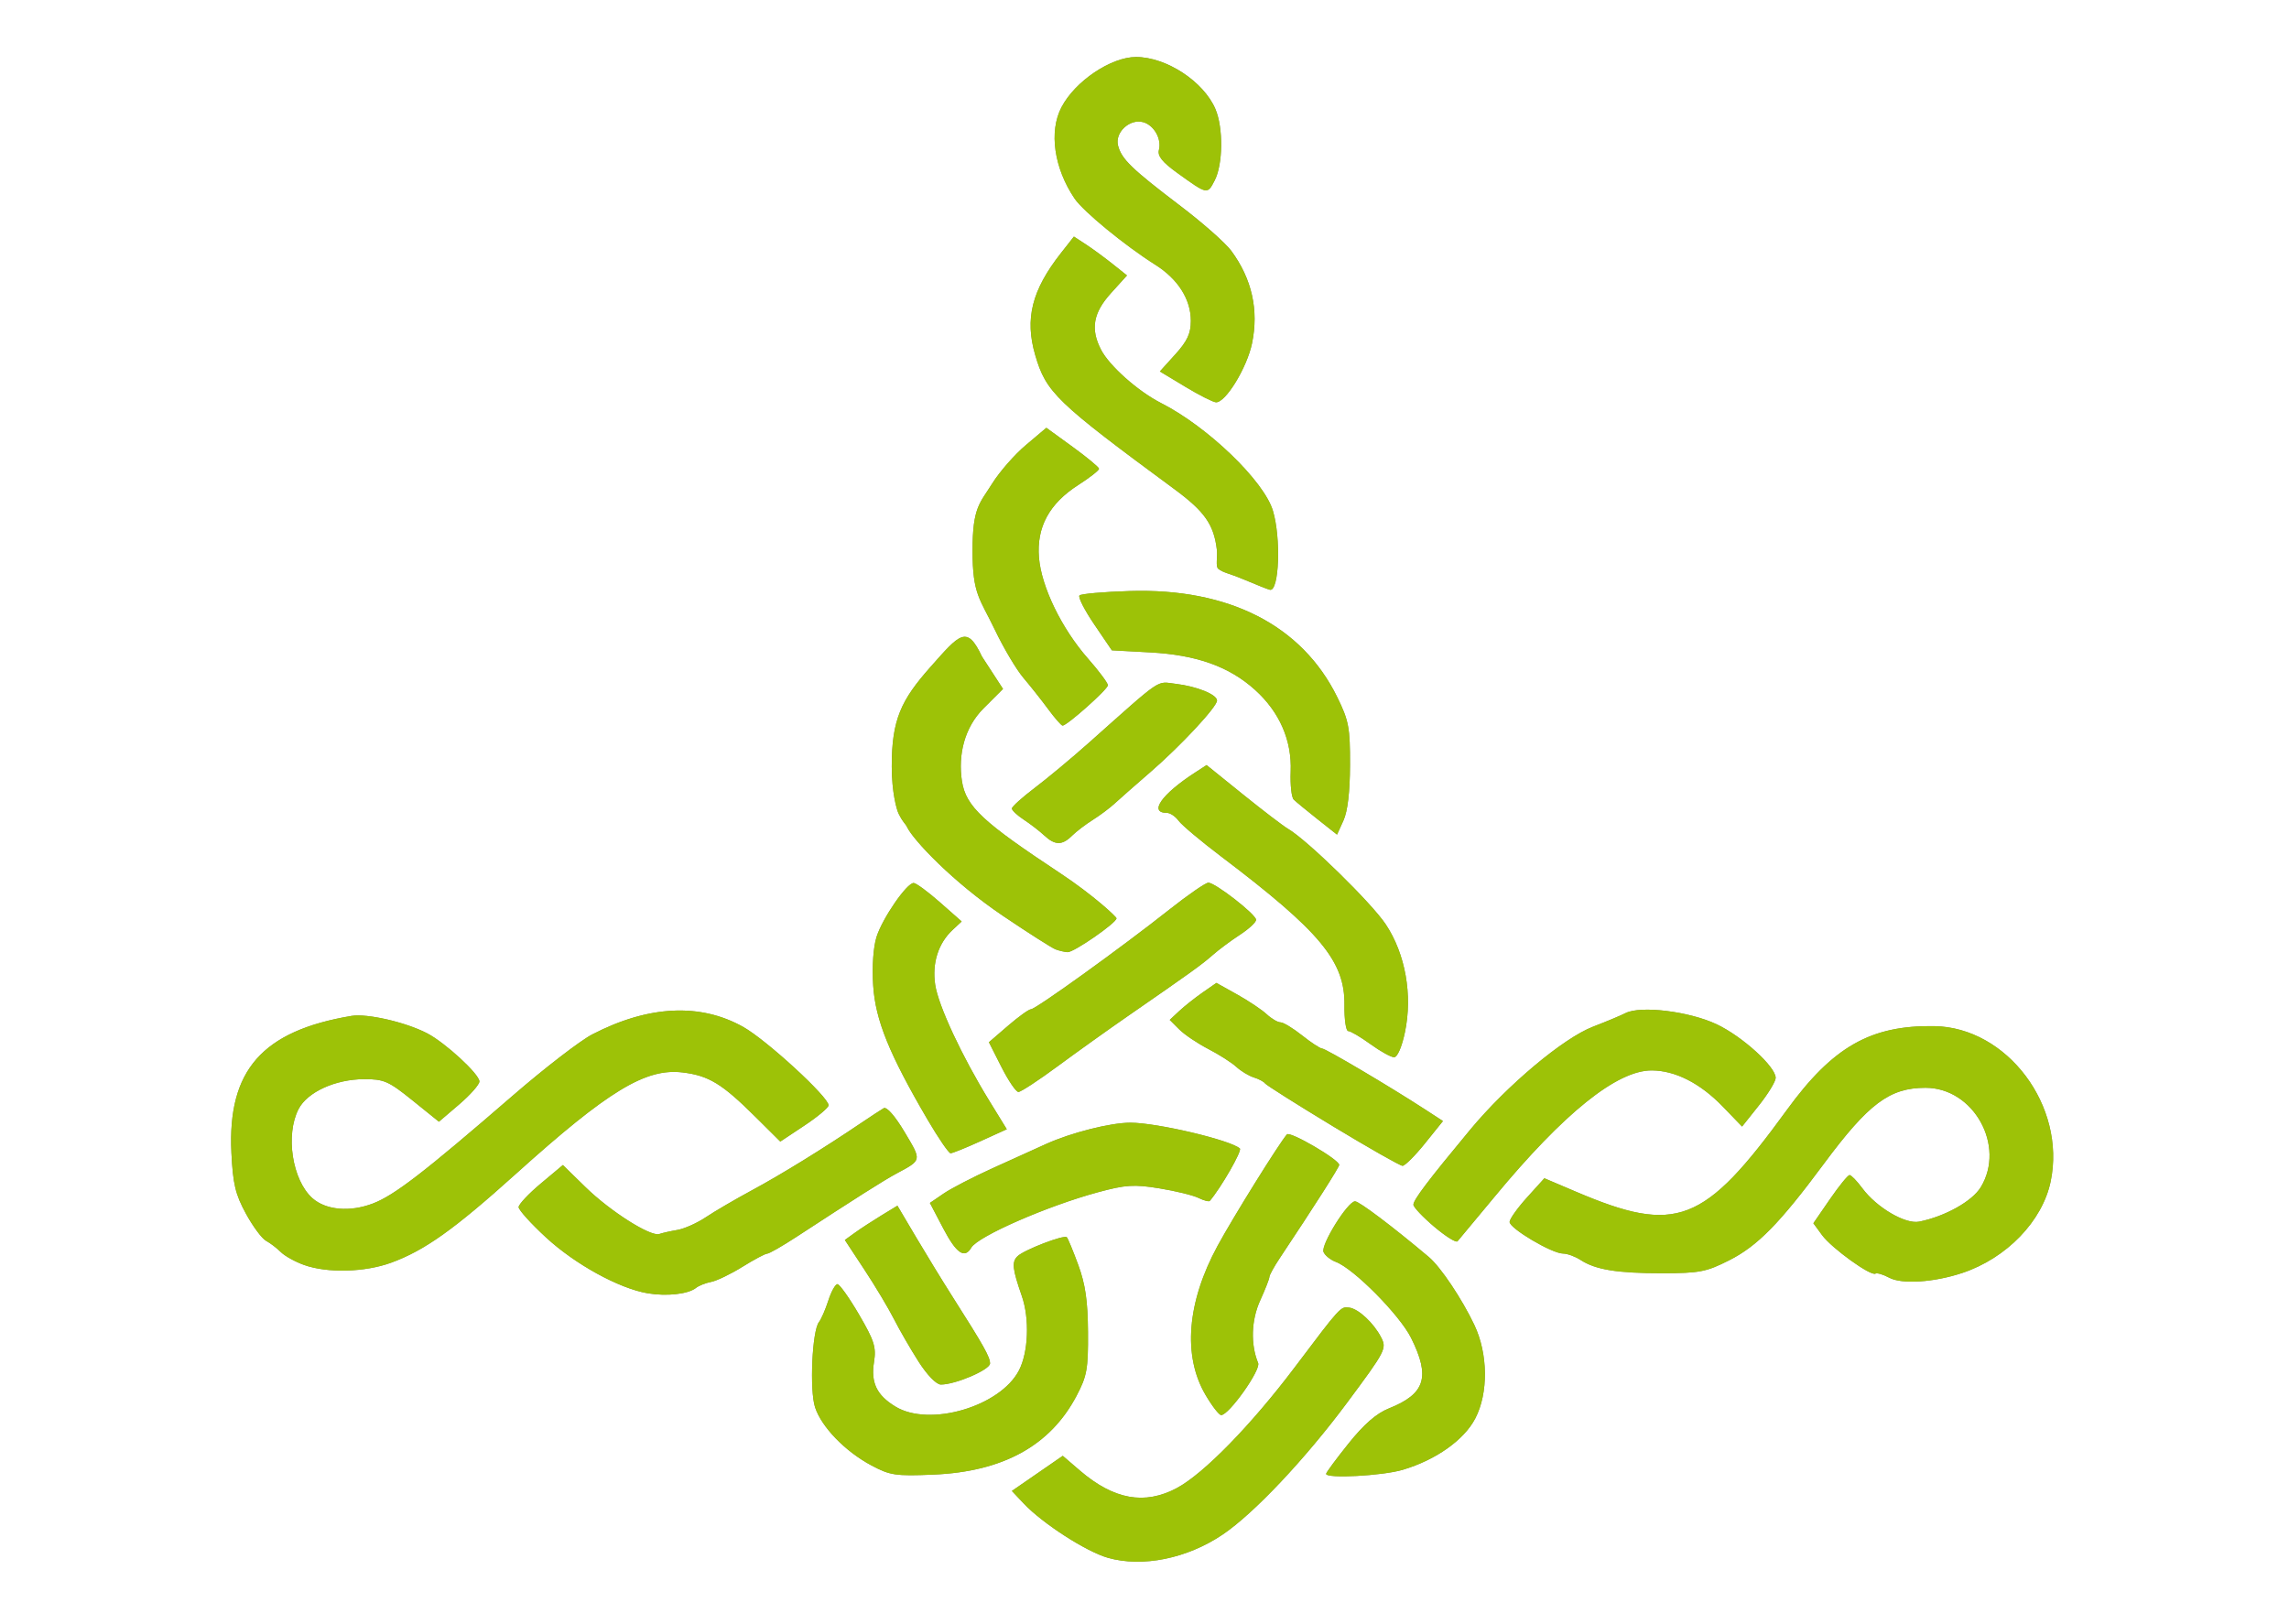 <?xml version="1.0" encoding="UTF-8" standalone="no"?>
<!-- Created with Inkscape (http://www.inkscape.org/) -->
<svg
    xmlns:inkscape="http://www.inkscape.org/namespaces/inkscape"
    xmlns:rdf="http://www.w3.org/1999/02/22-rdf-syntax-ns#"
    xmlns="http://www.w3.org/2000/svg"
    xmlns:xlink="http://www.w3.org/1999/xlink"
    xmlns:ns1="http://sozi.baierouge.fr"
    xmlns:cc="http://creativecommons.org/ns#"
    xmlns:dc="http://purl.org/dc/elements/1.1/"
    xmlns:sodipodi="http://sodipodi.sourceforge.net/DTD/sodipodi-0.dtd"
    id="svg4970"
    sodipodi:docname="mjolnir_knotwork_green.svg"
    viewBox="0 0 524.41 372.05"
    version="1.1"
    inkscape:version="0.48.3.1 r9886"
  >
  <title
      id="title3241"
    >mjolnir knotwork green</title
  >
  <defs
      id="defs4972"
    >
    <filter
        id="filter3237"
        inkscape:menu="ABCs"
        inkscape:menu-tooltip="Simple Gaussian blur, same as the blur slider in Fill and Stroke dialog"
        inkscape:label="Simple blur"
        color-interpolation-filters="sRGB"
      >
      <feGaussianBlur
          id="feGaussianBlur3239"
          stdDeviation="3"
      />
    </filter
    >
  </defs
  >
  <sodipodi:namedview
      id="namedview4974"
      bordercolor="#666666"
      inkscape:pageshadow="2"
      inkscape:window-y="31"
      pagecolor="#ffffff"
      inkscape:window-height="674"
      inkscape:window-maximized="1"
      inkscape:zoom="0.63579084"
      inkscape:window-x="0"
      showgrid="false"
      borderopacity="1.0"
      inkscape:current-layer="layer2"
      inkscape:cx="261.6664"
      inkscape:cy="186.59041"
      units="mm"
      inkscape:window-width="1024"
      inkscape:pageopacity="0.0"
      inkscape:document-units="mm"
  />
  <g
      id="layer1"
      inkscape:label="Layer 1"
      transform="translate(0 -372.05)"
      inkscape:groupmode="layer"
      sodipodi:insensitive="true"
    >
    <path
        id="path5190"
        sodipodi:nodetypes="sscccsssssssssssssssscssssssssssssssssssssssssssssssssscsscssscssscscscsssssssssscssssscsssssssscsscscssssssssssssssscscsssssssscsssssscsssssscsssssssssssscssssssssssscsscsssssscscsssscscssscsssscscsscsssscsssssssscssssssssssssscssscsscssssssssssccssssscsssssscssssssscscsssssssssssscsscsssscsscscssssssssssssscs"
        style="fill:#677821"
        inkscape:connector-curvature="0"
        d="m253.82 729c-4.944-1.401-14.938-7.839-19.251-12.403l-2.752-2.912 5.832-4.024 5.832-4.024 3.92 3.369c7.772 6.679 14.847 7.954 22.228 4.006 6.16-3.295 17.051-14.457 27.03-27.704 10.5-13.938 10.489-13.926 12.471-13.635 2.143 0.314 5.583 3.529 7.272 6.794 1.334 2.58 1.078 3.074-7.787 15.001-9.596 12.912-21.376 25.397-28.491 30.197-8.18 5.519-18.363 7.585-26.303 5.336zm-54.188-21.169c-6.011-3.217-11.405-8.781-12.898-13.307-1.294-3.921-0.674-17.56 0.888-19.533 0.518-0.654 1.486-2.877 2.15-4.94 0.664-2.062 1.603-3.75 2.086-3.75 0.483 0 2.706 3.13 4.941 6.956 3.502 5.997 3.976 7.495 3.437 10.866-0.76 4.752 0.61 7.609 4.901 10.226 7.806 4.76 24.019 0.008 28.316-8.305 2.156-4.168 2.45-11.836 0.652-17.008-2.17-6.245-2.342-7.823-0.997-9.131 1.503-1.461 10.662-4.987 11.3-4.35 0.256 0.256 1.438 3.116 2.627 6.356 1.623 4.423 2.177 8.256 2.224 15.389 0.056 8.46-0.233 10.06-2.64 14.622-6.015 11.402-16.85 17.355-32.795 18.021-8.649 0.361-9.919 0.172-14.191-2.114zm104.18 1.932c0-0.295 2.311-3.421 5.136-6.945 3.549-4.429 6.407-6.915 9.249-8.047 8.338-3.32 9.553-7.185 5.08-16.162-2.615-5.247-13.086-15.832-17.216-17.402-1.265-0.481-2.545-1.514-2.845-2.294-0.631-1.645 5.547-11.564 7.218-11.591 0.943-0.015 8.619 5.777 16.916 12.764 2.681 2.257 7.547 9.517 10.404 15.521 3.174 6.669 3.264 15.673 0.215 21.495-2.579 4.926-9.028 9.486-16.59 11.733-4.68 1.39-17.567 2.071-17.567 0.928zm-27.636-18.107c-5.235-8.932-4.236-21.22 2.773-34.136 3.558-6.557 14.083-23.473 15.886-25.535 0.7-0.8 11.976 5.781 11.976 6.989 0 0.526-5.642 9.376-13.634 21.383-1.301 1.954-2.365 3.892-2.365 4.305 0 0.413-0.949 2.834-2.109 5.381-2.044 4.486-2.224 10.066-0.463 14.33 0.655 1.586-6.689 11.928-8.47 11.928-0.48 0-2.098-2.09-3.594-4.644zm-65.731-7.605c-1.842-2.887-4.376-7.274-5.633-9.749-1.257-2.475-4.303-7.566-6.771-11.313l-4.486-6.813 2.344-1.687c1.289-0.928 3.999-2.695 6.022-3.928l3.678-2.241 4.282 7.241c2.355 3.982 6.143 10.166 8.418 13.74 7.066 11.102 8.518 13.687 8.518 15.169 0 1.441-7.926 4.843-11.262 4.834-1.031 0-3.151-2.183-5.111-5.255zm-62.122-15.67c-6.563-1.13-16.589-6.65-23.254-12.803-3.44-3.176-6.253-6.295-6.25-6.932 0.003-0.636 2.286-3.066 5.073-5.399l5.067-4.242 5.182 5.064c5.685 5.555 14.948 11.429 16.926 10.733 0.691-0.243 2.554-0.661 4.142-0.929 1.587-0.268 4.512-1.578 6.5-2.911 1.987-1.333 6.763-4.124 10.613-6.202 6.667-3.599 16.299-9.539 24.998-15.417 2.2-1.486 4.512-2.999 5.138-3.361 0.688-0.398 2.588 1.775 4.802 5.491 3.938 6.611 3.997 6.324-1.941 9.517-2.818 1.515-9.129 5.513-22.862 14.483-3.225 2.106-6.232 3.83-6.683 3.83-0.451 0-3.003 1.357-5.671 3.016s-5.894 3.217-7.168 3.462c-1.274 0.245-2.833 0.861-3.464 1.368-1.791 1.439-6.759 1.988-11.147 1.232zm284.49-3.562c-1.368-0.738-2.783-1.159-3.145-0.935-1.053 0.651-10.031-5.821-12.224-8.811l-2.002-2.73 3.802-5.52c2.091-3.036 4.112-5.52 4.492-5.52 0.38 0 1.692 1.355 2.917 3.012 3.27 4.423 9.86 8.296 13.034 7.659 5.921-1.188 12.138-4.663 14.101-7.881 5.777-9.476-1.614-22.788-12.653-22.788-8.243 0-13.04 3.595-23.35 17.499-10.066 13.575-15.146 18.75-21.627 22.028-5.252 2.658-6.811 2.958-15.349 2.964-10.317 0.008-15.274-0.801-18.717-3.048-1.218-0.795-3.018-1.45-4-1.455-2.547-0.014-12.292-5.792-12.243-7.26 0.022-0.676 1.824-3.202 4.004-5.613l3.963-4.383 7.245 3.084c23.072 9.822 29.291 7.41 48.305-18.731 10.54-14.49 19.191-19.42 33.721-19.215 16.736 0.236 30.309 18.307 26.723 35.579-1.889 9.098-10.1 17.605-20.251 20.981-6.49 2.158-13.865 2.635-16.743 1.083zm-363.16-2.92c-2.023-0.723-4.421-2.056-5.328-2.962-0.907-0.907-2.425-2.064-3.373-2.572-0.949-0.508-3.029-3.317-4.623-6.243-2.402-4.409-2.97-6.798-3.314-13.951-0.906-18.845 7.052-27.913 27.505-31.339 3.564-0.597 12.393 1.429 17.312 3.973 4.158 2.15 11.998 9.37 11.998 11.048 0 0.712-2.086 3.078-4.636 5.258l-4.636 3.963-6.063-4.885c-5.48-4.416-6.548-4.883-11.112-4.863-6.565 0.028-12.97 2.957-14.983 6.849-3.061 5.919-1.448 16.308 3.171 20.42 3.088 2.748 8.587 3.236 13.845 1.228 4.946-1.889 11.696-7.095 32.098-24.755 7.25-6.276 15.417-12.57 18.148-13.987 12.887-6.686 24.78-7.269 34.65-1.698 5.332 3.009 19.513 16.04 19.513 17.93 0 0.533-2.489 2.622-5.53 4.641l-5.53 3.672-5.719-5.682c-7.627-7.578-10.671-9.433-16.671-10.156-8.468-1.021-17.058 4.209-38.217 23.266-14.092 12.691-20.875 17.524-28.523 20.319-6.057 2.214-14.621 2.439-19.979 0.525zm146.43-8.403-3.043-5.805 3.14-2.147c1.727-1.181 6.74-3.778 11.14-5.771 4.4-1.993 9.928-4.499 12.285-5.569 5.764-2.616 14.795-4.901 19.373-4.901 6.059 0 22.926 3.974 25.073 5.908 0.558 0.502-4.258 8.903-6.884 12.009-0.194 0.23-1.365-0.078-2.602-0.684-1.237-0.606-5.27-1.592-8.962-2.191-5.801-0.941-7.704-0.821-13.999 0.878-11.621 3.137-27.552 10.102-29.083 12.714-1.535 2.62-3.417 1.322-6.438-4.441zm112.48-0.372c-2.612-2.216-4.75-4.481-4.75-5.032 0-1.12 3.35-5.546 12.963-17.129 8.483-10.222 21.394-21.056 28.205-23.669 2.931-1.124 6.276-2.522 7.433-3.107 3.49-1.764 14.617-0.395 20.881 2.568 5.872 2.778 13.512 9.719 13.512 12.276 0 0.817-1.732 3.662-3.849 6.32l-3.849 4.834-4.4-4.558c-5.172-5.358-10.882-8.271-16.269-8.302-7.971-0.045-20.115 9.713-36.059 28.976-4.324 5.225-8.134 9.803-8.465 10.175-0.332 0.372-2.74-1.137-5.352-3.354zm-23.248-23.037c-8.249-4.99-15.224-9.397-15.499-9.793-0.275-0.396-1.433-1.011-2.574-1.366-1.141-0.355-2.94-1.444-4-2.418-1.059-0.975-3.951-2.821-6.426-4.102s-5.474-3.304-6.665-4.495l-2.166-2.165 2.166-2.023c1.191-1.112 3.597-3.02 5.346-4.239l3.181-2.216 4.759 2.657c2.618 1.461 5.658 3.495 6.757 4.519s2.526 1.861 3.172 1.861c0.646 0 2.873 1.35 4.949 3s4.137 3 4.579 3c0.795 0 15.534 8.718 23.553 13.931l4.133 2.687-4.133 5.138c-2.273 2.826-4.583 5.129-5.133 5.118-0.55-0.011-7.749-4.103-15.999-9.092zm-92.837-1.533c-8.772-14.993-11.925-22.781-12.434-30.706-0.281-4.376 0.03-8.814 0.781-11.154 1.377-4.289 6.923-12.328 8.497-12.317 0.55 0.008 3.25 1.989 5.999 4.412l4.999 4.404-2.078 1.936c-3.289 3.064-4.733 7.609-3.99 12.561 0.721 4.811 6.115 16.38 12.408 26.614l3.996 6.5-6.053 2.75c-3.329 1.512-6.399 2.75-6.822 2.75-0.423 0-2.809-3.487-5.303-7.749zm16.962-11.996-2.88-5.692 4.38-3.777c2.409-2.078 4.776-3.779 5.259-3.78 1.08 0 20.871-14.254 31.594-22.751 4.338-3.437 8.41-6.25 9.049-6.25 1.569 0 10.881 7.244 10.926 8.499 0.02 0.55-1.649 2.099-3.707 3.442-2.059 1.343-4.868 3.433-6.243 4.644-2.518 2.218-4.871 3.91-19.499 14.029-4.4 3.043-11.599 8.191-15.999 11.438-4.4 3.248-8.449 5.902-8.999 5.897-0.55 0-2.296-2.569-3.88-5.7zm84.533-5.253c-2.278-1.65-4.569-3-5.093-3-0.524 0-0.914-2.665-0.868-5.922 0.143-10.056-5.496-16.855-28.291-34.114-4.622-3.499-8.991-7.172-9.71-8.162-0.719-0.99-1.929-1.799-2.691-1.799-4.188 0-1.213-4.254 6.451-9.225l2.66-1.726 8.334 6.726c4.583 3.699 9.229 7.246 10.323 7.883 4.378 2.547 19.113 16.953 22.394 21.895 4.498 6.774 6.171 16.184 4.393 24.694-0.706 3.376-1.73 5.75-2.481 5.75-0.703 0-3.142-1.35-5.42-3zm-72.154-21.724c-0.825-0.312-6.225-3.753-11.999-7.647-11.6-7.822-20.608-17.439-21.998-20.346-0.446-0.933-0.818-0.844-1.942-3.08-0.481-0.958-1.57-4.925-1.58-10.765-0.02-10.811 2.134-15.259 8.868-22.86 6.729-7.594 8.347-9.719 11.797-2.397l4.824 7.421-4.459 4.459c-4.408 4.408-5.853 10.662-4.961 16.608 0.896 5.973 4.998 9.56 22.584 21.203 7.476 4.95 12.818 9.926 12.835 10.287 0.049 1.023-9.821 7.853-11.22 7.764-0.686-0.044-1.923-0.334-2.748-0.646zm-2.587-26.103c-1.08-1.006-3.19-2.633-4.688-3.615-1.498-0.982-2.724-2.129-2.724-2.55s2.362-2.553 5.25-4.738c2.887-2.185 8.399-6.775 12.249-10.2 17.354-15.438 15.48-14.166 20.066-13.627 4.797 0.564 9.432 2.444 9.432 3.825 0 1.444-8.313 10.367-15.269 16.391-3.426 2.967-7.129 6.226-8.229 7.242-1.1 1.016-3.342 2.692-4.983 3.724-1.641 1.032-3.778 2.664-4.75 3.627-2.253 2.232-3.894 2.211-6.353-0.08zm62.583-3.747c-2.475-1.959-4.915-3.968-5.422-4.465-0.507-0.496-0.822-3.385-0.699-6.42 0.289-7.14-2.536-13.625-8.146-18.702-5.915-5.352-13.374-8.024-24.027-8.603l-8.797-0.479-4.042-5.952c-2.223-3.274-3.74-6.255-3.372-6.625 0.369-0.37 5.535-0.824 11.48-1.008 22.751-0.706 39.507 7.863 47.583 24.334 2.637 5.378 2.939 6.983 2.915 15.499-0.017 6.185-0.54 10.63-1.5 12.742l-1.474 3.242zm-61.663-25.171c-1.523-2.062-4.085-5.301-5.694-7.197-1.609-1.896-4.548-6.846-6.531-10.999-3.439-7.2-5.118-8.043-5.118-18.129 0-10.015 1.671-10.834 4.511-15.4 1.65-2.652 5.115-6.609 7.699-8.792l4.7-3.97 6.02 4.371c3.311 2.404 6.034 4.662 6.05 5.017 0.016 0.355-2.132 2.033-4.774 3.728-6.649 4.267-9.564 9.666-8.986 16.643 0.556 6.709 5.206 16.275 11.248 23.141 2.498 2.839 4.541 5.58 4.541 6.093 0 0.912-9.353 9.245-10.378 9.245-0.286 0-1.766-1.687-3.288-3.75zm44.664-29.788c-3.356-1.414-4.445-1.419-5.701-2.376-0.685-0.523-0.14-2.788-0.327-4.348-0.695-5.805-2.786-8.796-9.725-13.908-27.118-19.98-29.389-22.167-31.886-30.699-2.441-8.342-0.789-14.908 5.886-23.402l2.97-3.78 2.728 1.78c1.5 0.979 4.236 2.982 6.079 4.451l3.351 2.672-3.687 4.081c-4.064 4.498-4.708 8.2-2.252 12.949 1.917 3.708 8.476 9.53 13.769 12.223 10.688 5.437 23.558 17.835 25.604 24.664 1.882 6.283 1.432 18.488-0.668 18.123-0.354-0.061-3.118-1.154-6.143-2.429zm-13.29-44.12l-5.799-3.494 3.55-3.929c2.739-3.031 3.549-4.785 3.546-7.676-0.005-4.931-2.938-9.554-8.15-12.843-6.928-4.373-16.487-12.213-18.477-15.154-4.716-6.967-5.925-15.362-3.014-20.935 3.115-5.965 11.345-11.511 17.082-11.511 6.933 0 15.484 5.604 18.185 11.917 1.833 4.284 1.748 12.663-0.166 16.363-1.691 3.271-1.619 3.285-8.61-1.755-3.405-2.455-4.52-3.86-4.16-5.238 0.664-2.537-1.163-5.718-3.659-6.37-3.075-0.804-6.472 2.384-5.713 5.363 0.79 3.105 3.125 5.364 14.369 13.904 5.051 3.836 10.266 8.446 11.589 10.244 4.719 6.413 6.323 13.57 4.744 21.174-1.167 5.624-6.084 13.652-8.275 13.513-0.684-0.043-3.853-1.651-7.043-3.573z"
    />
  </g
  >
  <g
      id="layer2"
      style="opacity:.8"
      inkscape:label="luz"
      inkscape:groupmode="layer"
    >
    <path
        id="path3206"
        d="m253.82 356.95c-4.944-1.401-14.938-7.839-19.251-12.403l-2.752-2.912 5.832-4.024 5.832-4.024 3.92 3.369c7.772 6.679 14.847 7.954 22.228 4.006 6.16-3.295 17.051-14.457 27.03-27.704 10.5-13.938 10.489-13.926 12.471-13.635 2.143 0.314 5.583 3.529 7.272 6.794 1.334 2.58 1.078 3.074-7.787 15.001-9.596 12.912-21.376 25.397-28.491 30.197-8.18 5.519-18.363 7.585-26.303 5.336zm-54.188-21.169c-6.011-3.217-11.405-8.781-12.898-13.307-1.294-3.921-0.674-17.56 0.888-19.533 0.518-0.654 1.486-2.877 2.15-4.94 0.664-2.062 1.603-3.75 2.086-3.75 0.483 0 2.706 3.13 4.941 6.956 3.502 5.997 3.976 7.495 3.437 10.866-0.76 4.752 0.61 7.609 4.901 10.226 7.806 4.76 24.019 0.008 28.316-8.305 2.156-4.168 2.45-11.836 0.652-17.008-2.17-6.245-2.342-7.823-0.997-9.131 1.503-1.461 10.662-4.987 11.3-4.35 0.256 0.256 1.438 3.116 2.627 6.356 1.623 4.423 2.177 8.256 2.224 15.389 0.056 8.46-0.233 10.06-2.64 14.622-6.015 11.402-16.85 17.355-32.795 18.021-8.649 0.361-9.919 0.172-14.191-2.114zm104.18 1.932c0-0.295 2.311-3.421 5.136-6.945 3.549-4.429 6.407-6.915 9.249-8.047 8.338-3.32 9.553-7.185 5.08-16.162-2.615-5.247-13.086-15.832-17.216-17.402-1.265-0.481-2.545-1.514-2.845-2.294-0.631-1.645 5.547-11.564 7.218-11.591 0.943-0.015 8.619 5.777 16.916 12.764 2.681 2.257 7.547 9.517 10.404 15.521 3.174 6.669 3.264 15.673 0.215 21.495-2.579 4.926-9.028 9.486-16.59 11.733-4.68 1.39-17.567 2.071-17.567 0.928zm-27.636-18.107c-5.235-8.932-4.236-21.22 2.773-34.136 3.558-6.557 14.083-23.473 15.886-25.535 0.7-0.8 11.976 5.781 11.976 6.989 0 0.526-5.642 9.376-13.634 21.383-1.301 1.954-2.365 3.892-2.365 4.305 0 0.413-0.949 2.834-2.109 5.381-2.044 4.486-2.224 10.066-0.463 14.33 0.655 1.586-6.689 11.928-8.47 11.928-0.48 0-2.098-2.09-3.594-4.644zm-65.731-7.605c-1.842-2.887-4.376-7.274-5.633-9.749-1.257-2.475-4.303-7.566-6.771-11.313l-4.486-6.813 2.344-1.687c1.289-0.928 3.999-2.695 6.022-3.928l3.678-2.241 4.282 7.241c2.355 3.982 6.143 10.166 8.418 13.74 7.066 11.102 8.518 13.687 8.518 15.169 0 1.441-7.926 4.843-11.262 4.834-1.031 0-3.151-2.183-5.111-5.255zm-62.122-15.67c-6.563-1.13-16.589-6.65-23.254-12.803-3.44-3.176-6.253-6.295-6.25-6.932 0.003-0.636 2.286-3.066 5.073-5.399l5.067-4.242 5.182 5.064c5.685 5.555 14.948 11.429 16.926 10.733 0.691-0.243 2.554-0.661 4.142-0.929 1.587-0.268 4.512-1.578 6.5-2.911 1.987-1.333 6.763-4.124 10.613-6.202 6.667-3.599 16.299-9.539 24.998-15.417 2.2-1.486 4.512-2.999 5.138-3.361 0.688-0.398 2.588 1.775 4.802 5.491 3.938 6.611 3.997 6.324-1.941 9.517-2.818 1.515-9.129 5.513-22.862 14.483-3.225 2.106-6.232 3.83-6.683 3.83-0.451 0-3.003 1.357-5.671 3.016s-5.894 3.217-7.168 3.462c-1.274 0.245-2.833 0.861-3.464 1.368-1.791 1.439-6.759 1.988-11.147 1.232zm284.49-3.562c-1.368-0.738-2.783-1.159-3.145-0.935-1.053 0.651-10.031-5.821-12.224-8.811l-2.002-2.73 3.802-5.52c2.091-3.036 4.112-5.52 4.492-5.52 0.38 0 1.692 1.355 2.917 3.012 3.27 4.423 9.86 8.296 13.034 7.659 5.921-1.188 12.138-4.663 14.101-7.881 5.777-9.476-1.614-22.788-12.653-22.788-8.243 0-13.04 3.595-23.35 17.499-10.066 13.575-15.146 18.75-21.627 22.028-5.252 2.658-6.811 2.958-15.349 2.964-10.317 0.008-15.274-0.801-18.717-3.048-1.218-0.795-3.018-1.45-4-1.455-2.547-0.014-12.292-5.792-12.243-7.26 0.022-0.676 1.824-3.202 4.004-5.613l3.963-4.383 7.245 3.084c23.072 9.822 29.291 7.41 48.305-18.731 10.54-14.49 19.191-19.42 33.721-19.215 16.736 0.236 30.309 18.307 26.723 35.579-1.889 9.098-10.1 17.605-20.251 20.981-6.49 2.158-13.865 2.635-16.743 1.083zm-363.16-2.92c-2.023-0.723-4.421-2.056-5.328-2.962-0.907-0.907-2.425-2.064-3.373-2.572-0.949-0.508-3.029-3.317-4.623-6.243-2.402-4.409-2.97-6.798-3.314-13.951-0.906-18.845 7.052-27.913 27.505-31.339 3.564-0.597 12.393 1.429 17.312 3.973 4.158 2.15 11.998 9.37 11.998 11.048 0 0.712-2.086 3.078-4.636 5.258l-4.636 3.963-6.063-4.885c-5.48-4.416-6.548-4.883-11.112-4.863-6.565 0.028-12.97 2.957-14.983 6.849-3.061 5.919-1.448 16.308 3.171 20.42 3.088 2.748 8.587 3.236 13.845 1.228 4.946-1.889 11.696-7.095 32.098-24.755 7.25-6.276 15.417-12.57 18.148-13.987 12.887-6.686 24.78-7.269 34.65-1.698 5.332 3.009 19.513 16.04 19.513 17.93 0 0.533-2.489 2.622-5.53 4.641l-5.53 3.672-5.719-5.682c-7.627-7.578-10.671-9.433-16.671-10.156-8.468-1.021-17.058 4.209-38.217 23.266-14.092 12.691-20.875 17.524-28.523 20.319-6.057 2.214-14.621 2.439-19.979 0.525zm146.43-8.403-3.043-5.805 3.14-2.147c1.727-1.181 6.74-3.778 11.14-5.771 4.4-1.993 9.928-4.499 12.285-5.569 5.764-2.616 14.795-4.901 19.373-4.901 6.059 0 22.926 3.974 25.073 5.908 0.558 0.502-4.258 8.903-6.884 12.009-0.194 0.23-1.365-0.078-2.602-0.684-1.237-0.606-5.27-1.592-8.962-2.191-5.801-0.941-7.704-0.821-13.999 0.878-11.621 3.137-27.552 10.102-29.083 12.714-1.535 2.62-3.417 1.322-6.438-4.441zm112.48-0.372c-2.612-2.216-4.75-4.481-4.75-5.032 0-1.12 3.35-5.546 12.963-17.129 8.483-10.222 21.394-21.056 28.205-23.669 2.931-1.124 6.276-2.522 7.433-3.107 3.49-1.764 14.617-0.395 20.881 2.568 5.872 2.778 13.512 9.719 13.512 12.276 0 0.817-1.732 3.662-3.849 6.32l-3.849 4.834-4.4-4.558c-5.172-5.358-10.882-8.271-16.269-8.302-7.971-0.045-20.115 9.713-36.059 28.976-4.324 5.225-8.134 9.803-8.465 10.175-0.332 0.372-2.74-1.137-5.352-3.354zm-23.248-23.037c-8.249-4.99-15.224-9.397-15.499-9.793-0.275-0.396-1.433-1.011-2.574-1.366-1.141-0.355-2.94-1.444-4-2.418-1.059-0.975-3.951-2.821-6.426-4.102s-5.474-3.304-6.665-4.495l-2.166-2.165 2.166-2.023c1.191-1.112 3.597-3.02 5.346-4.239l3.181-2.216 4.759 2.657c2.618 1.461 5.658 3.495 6.757 4.519s2.526 1.861 3.172 1.861c0.646 0 2.873 1.35 4.949 3s4.137 3 4.579 3c0.795 0 15.534 8.718 23.553 13.931l4.133 2.687-4.133 5.138c-2.273 2.826-4.583 5.129-5.133 5.118-0.55-0.011-7.749-4.103-15.999-9.092zm-92.837-1.533c-8.772-14.993-11.925-22.781-12.434-30.706-0.281-4.376 0.03-8.814 0.781-11.154 1.377-4.289 6.923-12.328 8.497-12.317 0.55 0.008 3.25 1.989 5.999 4.412l4.999 4.404-2.078 1.936c-3.289 3.064-4.733 7.609-3.99 12.561 0.721 4.811 6.115 16.38 12.408 26.614l3.996 6.5-6.053 2.75c-3.329 1.512-6.399 2.75-6.822 2.75-0.423 0-2.809-3.487-5.303-7.749zm16.962-11.996-2.88-5.692 4.38-3.777c2.409-2.078 4.776-3.779 5.259-3.78 1.08 0 20.871-14.254 31.594-22.751 4.338-3.437 8.41-6.25 9.049-6.25 1.569 0 10.881 7.244 10.926 8.499 0.02 0.55-1.649 2.099-3.707 3.442-2.059 1.343-4.868 3.433-6.243 4.644-2.518 2.218-4.871 3.91-19.499 14.029-4.4 3.043-11.599 8.191-15.999 11.438-4.4 3.248-8.449 5.902-8.999 5.897-0.55 0-2.296-2.569-3.88-5.7zm84.533-5.253c-2.278-1.65-4.569-3-5.093-3-0.524 0-0.914-2.665-0.868-5.922 0.143-10.056-5.496-16.855-28.291-34.114-4.622-3.499-8.991-7.172-9.71-8.162-0.719-0.99-1.929-1.799-2.691-1.799-4.188 0-1.213-4.254 6.451-9.225l2.66-1.726 8.334 6.726c4.583 3.699 9.229 7.246 10.323 7.883 4.378 2.547 19.113 16.953 22.394 21.895 4.498 6.774 6.171 16.184 4.393 24.694-0.706 3.376-1.73 5.75-2.481 5.75-0.703 0-3.142-1.35-5.42-3zm-72.154-21.724c-0.825-0.312-6.225-3.753-11.999-7.647-11.6-7.822-20.608-17.439-21.998-20.346-0.446-0.933-0.818-0.844-1.942-3.08-0.481-0.958-1.57-4.925-1.58-10.765-0.02-10.811 2.134-15.259 8.868-22.86 6.729-7.594 8.347-9.719 11.797-2.397l4.824 7.421-4.459 4.459c-4.408 4.408-5.853 10.662-4.961 16.608 0.896 5.973 4.998 9.56 22.584 21.203 7.476 4.95 12.818 9.926 12.835 10.287 0.049 1.023-9.821 7.853-11.22 7.764-0.686-0.044-1.923-0.334-2.748-0.646zm-2.587-26.103c-1.08-1.006-3.19-2.633-4.688-3.615-1.498-0.982-2.724-2.129-2.724-2.55s2.362-2.553 5.25-4.738c2.887-2.185 8.399-6.775 12.249-10.2 17.354-15.438 15.48-14.166 20.066-13.627 4.797 0.564 9.432 2.444 9.432 3.825 0 1.444-8.313 10.367-15.269 16.391-3.426 2.967-7.129 6.226-8.229 7.242-1.1 1.016-3.342 2.692-4.983 3.724-1.641 1.032-3.778 2.664-4.75 3.627-2.253 2.232-3.894 2.211-6.353-0.08zm62.583-3.747c-2.475-1.959-4.915-3.968-5.422-4.465-0.507-0.496-0.822-3.385-0.699-6.42 0.289-7.14-2.536-13.625-8.146-18.702-5.915-5.352-13.374-8.024-24.027-8.603l-8.797-0.479-4.042-5.952c-2.223-3.274-3.74-6.255-3.372-6.625 0.369-0.37 5.535-0.824 11.48-1.008 22.751-0.706 39.507 7.863 47.583 24.334 2.637 5.378 2.939 6.983 2.915 15.499-0.017 6.185-0.54 10.63-1.5 12.742l-1.474 3.242zm-61.663-25.171c-1.523-2.062-4.085-5.301-5.694-7.197-1.609-1.896-4.548-6.846-6.531-10.999-3.439-7.2-5.118-8.043-5.118-18.129 0-10.015 1.671-10.834 4.511-15.4 1.65-2.652 5.115-6.609 7.699-8.792l4.7-3.97 6.02 4.371c3.311 2.404 6.034 4.662 6.05 5.017 0.016 0.355-2.132 2.033-4.774 3.728-6.649 4.267-9.564 9.666-8.986 16.643 0.556 6.709 5.206 16.275 11.248 23.141 2.498 2.839 4.541 5.58 4.541 6.093 0 0.912-9.353 9.245-10.378 9.245-0.286 0-1.766-1.687-3.288-3.75zm44.664-29.788c-3.356-1.414-4.445-1.419-5.701-2.376-0.685-0.523-0.14-2.788-0.327-4.348-0.695-5.805-2.786-8.796-9.725-13.908-27.118-19.98-29.389-22.167-31.886-30.699-2.441-8.342-0.789-14.908 5.886-23.402l2.97-3.78 2.728 1.78c1.5 0.979 4.236 2.982 6.079 4.451l3.351 2.672-3.687 4.081c-4.064 4.498-4.708 8.2-2.252 12.949 1.917 3.708 8.476 9.53 13.769 12.223 10.688 5.437 23.558 17.835 25.604 24.664 1.882 6.283 1.432 18.488-0.668 18.123-0.354-0.061-3.118-1.154-6.143-2.429zm-13.299-44.109-5.799-3.494 3.55-3.929c2.739-3.031 3.549-4.785 3.546-7.676-0.005-4.931-2.938-9.554-8.15-12.843-6.928-4.373-16.487-12.213-18.477-15.154-4.716-6.967-5.925-15.362-3.014-20.935 3.115-5.965 11.345-11.511 17.082-11.511 6.933 0 15.484 5.604 18.185 11.917 1.833 4.284 1.748 12.663-0.166 16.363-1.691 3.271-1.619 3.285-8.61-1.755-3.405-2.455-4.52-3.86-4.16-5.238 0.664-2.537-1.163-5.718-3.659-6.37-3.075-0.804-6.472 2.384-5.713 5.363 0.79 3.105 3.125 5.364 14.369 13.904 5.051 3.836 10.266 8.446 11.589 10.244 4.719 6.413 6.323 13.57 4.744 21.174-1.167 5.624-6.084 13.652-8.275 13.513-0.684-0.043-3.853-1.651-7.043-3.573z"
        sodipodi:nodetypes="sscccsssssssssssssssscssssssssssssssssssssssssssssssssscsscssscssscscscsssssssssscssssscsssssssscsscscssssssssssssssscscsssssssscsssssscsssssscsssssssssssscssssssssssscsscsssssscscsssscscssscsssscscsscsssscsssssssscssssssssssssscssscsscssssssssssccssssscsssssscssssssscscsssssssssssscsscsssscsscscssssssssssssscs"
        style="filter:url(#filter3237);fill:#aad400"
        inkscape:connector-curvature="0"
    />
  </g
  >
</svg
>
